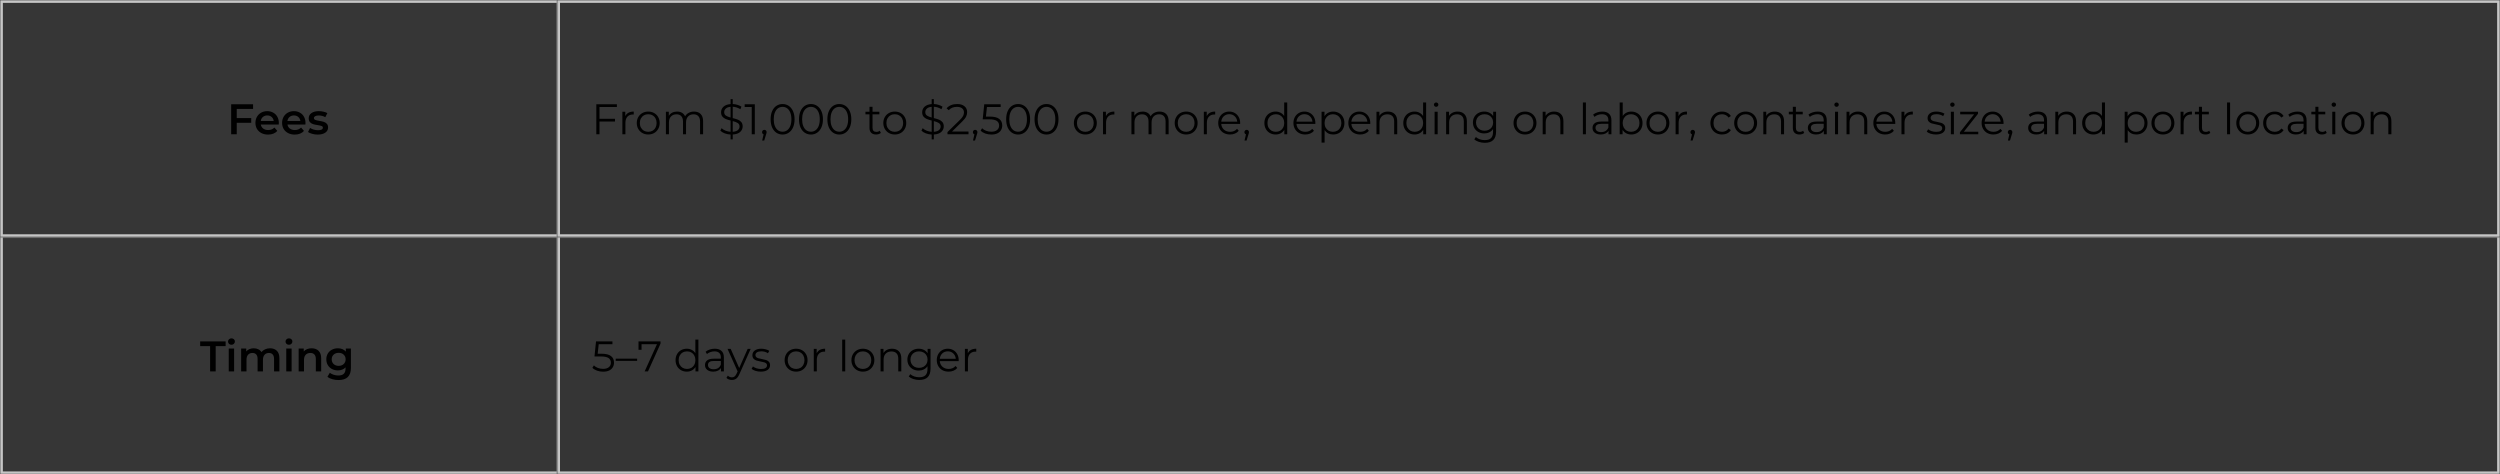 <svg width="875" height="166" viewBox="0 0 875 166" fill="none" xmlns="http://www.w3.org/2000/svg">
<rect x="0" y="0" width="875" height="166" fill="#333333" stroke="none"/>
<mask id="path-1-inside-1_10110_21831" fill="white">
<path d="M0 0H195V83H0V0Z"/>
</mask>
<path d="M0 0H195V83H0V0Z" fill="#6C6C6C" fill-opacity="0.06"/>
<path d="M0 0V-1H-1V0H0ZM0 83H-1V84H0V83ZM0 1H195V-1H0V1ZM195 82H0V84H195V82ZM1 83V0H-1V83H1Z" fill="#C6C6C6" mask="url(#path-1-inside-1_10110_21831)"/>
<path d="M82.86 38.135V41.33H87.93V42.98H82.86V47H80.91V36.5H88.575V38.135H82.86ZM97.591 43.04C97.591 43.17 97.581 43.355 97.561 43.595H91.276C91.386 44.185 91.671 44.655 92.131 45.005C92.601 45.345 93.181 45.515 93.871 45.515C94.751 45.515 95.476 45.225 96.046 44.645L97.051 45.8C96.691 46.23 96.236 46.555 95.686 46.775C95.136 46.995 94.516 47.105 93.826 47.105C92.946 47.105 92.171 46.93 91.501 46.58C90.831 46.23 90.311 45.745 89.941 45.125C89.581 44.495 89.401 43.785 89.401 42.995C89.401 42.215 89.576 41.515 89.926 40.895C90.286 40.265 90.781 39.775 91.411 39.425C92.041 39.075 92.751 38.9 93.541 38.9C94.321 38.9 95.016 39.075 95.626 39.425C96.246 39.765 96.726 40.25 97.066 40.88C97.416 41.5 97.591 42.22 97.591 43.04ZM93.541 40.4C92.941 40.4 92.431 40.58 92.011 40.94C91.601 41.29 91.351 41.76 91.261 42.35H95.806C95.726 41.77 95.481 41.3 95.071 40.94C94.661 40.58 94.151 40.4 93.541 40.4ZM106.922 43.04C106.922 43.17 106.912 43.355 106.892 43.595H100.607C100.717 44.185 101.002 44.655 101.462 45.005C101.932 45.345 102.512 45.515 103.202 45.515C104.082 45.515 104.807 45.225 105.377 44.645L106.382 45.8C106.022 46.23 105.567 46.555 105.017 46.775C104.467 46.995 103.847 47.105 103.157 47.105C102.277 47.105 101.502 46.93 100.832 46.58C100.162 46.23 99.642 45.745 99.272 45.125C98.912 44.495 98.732 43.785 98.732 42.995C98.732 42.215 98.907 41.515 99.257 40.895C99.617 40.265 100.112 39.775 100.742 39.425C101.372 39.075 102.082 38.9 102.872 38.9C103.652 38.9 104.347 39.075 104.957 39.425C105.577 39.765 106.057 40.25 106.397 40.88C106.747 41.5 106.922 42.22 106.922 43.04ZM102.872 40.4C102.272 40.4 101.762 40.58 101.342 40.94C100.932 41.29 100.682 41.76 100.592 42.35H105.137C105.057 41.77 104.812 41.3 104.402 40.94C103.992 40.58 103.482 40.4 102.872 40.4ZM111.198 47.105C110.548 47.105 109.913 47.02 109.293 46.85C108.673 46.68 108.178 46.465 107.808 46.205L108.528 44.78C108.888 45.02 109.318 45.215 109.818 45.365C110.328 45.505 110.828 45.575 111.318 45.575C112.438 45.575 112.998 45.28 112.998 44.69C112.998 44.41 112.853 44.215 112.563 44.105C112.283 43.995 111.828 43.89 111.198 43.79C110.538 43.69 109.998 43.575 109.578 43.445C109.168 43.315 108.808 43.09 108.498 42.77C108.198 42.44 108.048 41.985 108.048 41.405C108.048 40.645 108.363 40.04 108.993 39.59C109.633 39.13 110.493 38.9 111.573 38.9C112.123 38.9 112.673 38.965 113.223 39.095C113.773 39.215 114.223 39.38 114.573 39.59L113.853 41.015C113.173 40.615 112.408 40.415 111.558 40.415C111.008 40.415 110.588 40.5 110.298 40.67C110.018 40.83 109.878 41.045 109.878 41.315C109.878 41.615 110.028 41.83 110.328 41.96C110.638 42.08 111.113 42.195 111.753 42.305C112.393 42.405 112.918 42.52 113.328 42.65C113.738 42.78 114.088 43 114.378 43.31C114.678 43.62 114.828 44.06 114.828 44.63C114.828 45.38 114.503 45.98 113.853 46.43C113.203 46.88 112.318 47.105 111.198 47.105Z" fill="black"/>
<mask id="path-4-inside-2_10110_21831" fill="white">
<path d="M0 83H195V166H0V83Z"/>
</mask>
<path d="M0 83H195V166H0V83Z" fill="#6C6C6C" fill-opacity="0.06"/>
<path d="M0 166H-1V167H0V166ZM195 165H0V167H195V165ZM1 166V83H-1V166H1Z" fill="#C6C6C6" mask="url(#path-4-inside-2_10110_21831)"/>
<path d="M73.54 121.15H70.06V119.5H78.97V121.15H75.49V130H73.54V121.15ZM80.063 121.99H81.938V130H80.063V121.99ZM81.008 120.67C80.668 120.67 80.383 120.565 80.153 120.355C79.923 120.135 79.808 119.865 79.808 119.545C79.808 119.225 79.923 118.96 80.153 118.75C80.383 118.53 80.668 118.42 81.008 118.42C81.348 118.42 81.633 118.525 81.863 118.735C82.093 118.935 82.208 119.19 82.208 119.5C82.208 119.83 82.093 120.11 81.863 120.34C81.643 120.56 81.358 120.67 81.008 120.67ZM94.509 121.9C95.519 121.9 96.319 122.195 96.909 122.785C97.499 123.365 97.794 124.24 97.794 125.41V130H95.919V125.65C95.919 124.95 95.764 124.425 95.454 124.075C95.144 123.715 94.699 123.535 94.119 123.535C93.489 123.535 92.984 123.745 92.604 124.165C92.224 124.575 92.034 125.165 92.034 125.935V130H90.159V125.65C90.159 124.95 90.004 124.425 89.694 124.075C89.384 123.715 88.939 123.535 88.359 123.535C87.719 123.535 87.209 123.74 86.829 124.15C86.459 124.56 86.274 125.155 86.274 125.935V130H84.399V121.99H86.184V123.01C86.484 122.65 86.859 122.375 87.309 122.185C87.759 121.995 88.259 121.9 88.809 121.9C89.409 121.9 89.939 122.015 90.399 122.245C90.869 122.465 91.239 122.795 91.509 123.235C91.839 122.815 92.264 122.49 92.784 122.26C93.304 122.02 93.879 121.9 94.509 121.9ZM100.19 121.99H102.065V130H100.19V121.99ZM101.135 120.67C100.795 120.67 100.51 120.565 100.28 120.355C100.05 120.135 99.935 119.865 99.935 119.545C99.935 119.225 100.05 118.96 100.28 118.75C100.51 118.53 100.795 118.42 101.135 118.42C101.475 118.42 101.76 118.525 101.99 118.735C102.22 118.935 102.335 119.19 102.335 119.5C102.335 119.83 102.22 120.11 101.99 120.34C101.77 120.56 101.485 120.67 101.135 120.67ZM109.071 121.9C110.081 121.9 110.891 122.195 111.501 122.785C112.111 123.375 112.416 124.25 112.416 125.41V130H110.541V125.65C110.541 124.95 110.376 124.425 110.046 124.075C109.716 123.715 109.246 123.535 108.636 123.535C107.946 123.535 107.401 123.745 107.001 124.165C106.601 124.575 106.401 125.17 106.401 125.95V130H104.526V121.99H106.311V123.025C106.621 122.655 107.011 122.375 107.481 122.185C107.951 121.995 108.481 121.9 109.071 121.9ZM122.818 121.99V128.785C122.818 131.605 121.378 133.015 118.498 133.015C117.728 133.015 116.998 132.915 116.308 132.715C115.618 132.525 115.048 132.245 114.598 131.875L115.438 130.465C115.788 130.755 116.228 130.985 116.758 131.155C117.298 131.335 117.843 131.425 118.393 131.425C119.273 131.425 119.918 131.225 120.328 130.825C120.738 130.425 120.943 129.815 120.943 128.995V128.575C120.623 128.925 120.233 129.19 119.773 129.37C119.313 129.55 118.808 129.64 118.258 129.64C117.498 129.64 116.808 129.48 116.188 129.16C115.578 128.83 115.093 128.37 114.733 127.78C114.383 127.19 114.208 126.515 114.208 125.755C114.208 124.995 114.383 124.325 114.733 123.745C115.093 123.155 115.578 122.7 116.188 122.38C116.808 122.06 117.498 121.9 118.258 121.9C118.838 121.9 119.363 121.995 119.833 122.185C120.313 122.375 120.713 122.665 121.033 123.055V121.99H122.818ZM118.543 128.05C119.253 128.05 119.833 127.84 120.283 127.42C120.743 126.99 120.973 126.435 120.973 125.755C120.973 125.085 120.743 124.54 120.283 124.12C119.833 123.7 119.253 123.49 118.543 123.49C117.823 123.49 117.233 123.7 116.773 124.12C116.323 124.54 116.098 125.085 116.098 125.755C116.098 126.435 116.323 126.99 116.773 127.42C117.233 127.84 117.823 128.05 118.543 128.05Z" fill="black"/>
<mask id="path-7-inside-3_10110_21831" fill="white">
<path d="M195 0H875V83H195V0Z"/>
</mask>
<path d="M195 0H875V83H195V0Z" fill="white" fill-opacity="0.01"/>
<path d="M195 0V-1H194V0H195ZM875 0H876V-1H875V0ZM875 83V84H876V83H875ZM195 83H194V84H195V83ZM195 1H875V-1H195V1ZM874 0V83H876V0H874ZM875 82H195V84H875V82ZM196 83V0H194V83H196Z" fill="#C6C6C6" mask="url(#path-7-inside-3_10110_21831)"/>
<path d="M209.82 37.46V41.585H215.25V42.545H209.82V47H208.71V36.5H215.91V37.46H209.82ZM218.851 40.655C219.101 40.125 219.471 39.725 219.961 39.455C220.461 39.185 221.076 39.05 221.806 39.05V40.085L221.551 40.07C220.721 40.07 220.071 40.325 219.601 40.835C219.131 41.345 218.896 42.06 218.896 42.98V47H217.831V39.11H218.851V40.655ZM226.886 47.075C226.126 47.075 225.441 46.905 224.831 46.565C224.221 46.215 223.741 45.735 223.391 45.125C223.041 44.515 222.866 43.825 222.866 43.055C222.866 42.285 223.041 41.595 223.391 40.985C223.741 40.375 224.221 39.9 224.831 39.56C225.441 39.22 226.126 39.05 226.886 39.05C227.646 39.05 228.331 39.22 228.941 39.56C229.551 39.9 230.026 40.375 230.366 40.985C230.716 41.595 230.891 42.285 230.891 43.055C230.891 43.825 230.716 44.515 230.366 45.125C230.026 45.735 229.551 46.215 228.941 46.565C228.331 46.905 227.646 47.075 226.886 47.075ZM226.886 46.13C227.446 46.13 227.946 46.005 228.386 45.755C228.836 45.495 229.186 45.13 229.436 44.66C229.686 44.19 229.811 43.655 229.811 43.055C229.811 42.455 229.686 41.92 229.436 41.45C229.186 40.98 228.836 40.62 228.386 40.37C227.946 40.11 227.446 39.98 226.886 39.98C226.326 39.98 225.821 40.11 225.371 40.37C224.931 40.62 224.581 40.98 224.321 41.45C224.071 41.92 223.946 42.455 223.946 43.055C223.946 43.655 224.071 44.19 224.321 44.66C224.581 45.13 224.931 45.495 225.371 45.755C225.821 46.005 226.326 46.13 226.886 46.13ZM242.905 39.05C243.895 39.05 244.67 39.335 245.23 39.905C245.8 40.475 246.085 41.315 246.085 42.425V47H245.02V42.53C245.02 41.71 244.82 41.085 244.42 40.655C244.03 40.225 243.475 40.01 242.755 40.01C241.935 40.01 241.29 40.265 240.82 40.775C240.35 41.275 240.115 41.97 240.115 42.86V47H239.05V42.53C239.05 41.71 238.85 41.085 238.45 40.655C238.06 40.225 237.5 40.01 236.77 40.01C235.96 40.01 235.315 40.265 234.835 40.775C234.365 41.275 234.13 41.97 234.13 42.86V47H233.065V39.11H234.085V40.55C234.365 40.07 234.755 39.7 235.255 39.44C235.755 39.18 236.33 39.05 236.98 39.05C237.64 39.05 238.21 39.19 238.69 39.47C239.18 39.75 239.545 40.165 239.785 40.715C240.075 40.195 240.49 39.79 241.03 39.5C241.58 39.2 242.205 39.05 242.905 39.05ZM259.934 44.225C259.934 44.995 259.639 45.65 259.049 46.19C258.459 46.72 257.594 47.015 256.454 47.075V48.8H255.704V47.09C254.974 47.05 254.284 46.91 253.634 46.67C252.994 46.42 252.489 46.105 252.119 45.725L252.554 44.87C252.904 45.21 253.359 45.495 253.919 45.725C254.489 45.955 255.084 46.09 255.704 46.13V42.185C255.014 42.015 254.439 41.835 253.979 41.645C253.519 41.445 253.134 41.16 252.824 40.79C252.524 40.41 252.374 39.91 252.374 39.29C252.374 38.52 252.654 37.875 253.214 37.355C253.774 36.825 254.604 36.515 255.704 36.425V34.7H256.454V36.41C257.024 36.43 257.574 36.525 258.104 36.695C258.644 36.855 259.109 37.07 259.499 37.34L259.124 38.225C258.714 37.965 258.279 37.76 257.819 37.61C257.359 37.46 256.904 37.375 256.454 37.355V41.33C257.194 41.51 257.799 41.695 258.269 41.885C258.739 42.065 259.134 42.345 259.454 42.725C259.774 43.105 259.934 43.605 259.934 44.225ZM253.469 39.26C253.469 39.78 253.659 40.175 254.039 40.445C254.429 40.715 254.984 40.945 255.704 41.135V37.385C254.964 37.445 254.404 37.65 254.024 38C253.654 38.34 253.469 38.76 253.469 39.26ZM256.454 46.13C257.244 46.07 257.839 45.875 258.239 45.545C258.639 45.215 258.839 44.795 258.839 44.285C258.839 43.745 258.634 43.34 258.224 43.07C257.814 42.8 257.224 42.57 256.454 42.38V46.13ZM264.186 36.5V47H263.106V37.46H260.631V36.5H264.186ZM267.521 45.44C267.751 45.44 267.941 45.52 268.091 45.68C268.241 45.83 268.316 46.02 268.316 46.25C268.316 46.37 268.296 46.5 268.256 46.64C268.226 46.78 268.176 46.94 268.106 47.12L267.476 49.19H266.756L267.266 47.015C267.106 46.965 266.976 46.875 266.876 46.745C266.776 46.605 266.726 46.44 266.726 46.25C266.726 46.02 266.801 45.83 266.951 45.68C267.101 45.52 267.291 45.44 267.521 45.44ZM273.899 47.09C273.089 47.09 272.364 46.875 271.724 46.445C271.094 46.015 270.599 45.4 270.239 44.6C269.889 43.79 269.714 42.84 269.714 41.75C269.714 40.66 269.889 39.715 270.239 38.915C270.599 38.105 271.094 37.485 271.724 37.055C272.364 36.625 273.089 36.41 273.899 36.41C274.709 36.41 275.429 36.625 276.059 37.055C276.699 37.485 277.199 38.105 277.559 38.915C277.919 39.715 278.099 40.66 278.099 41.75C278.099 42.84 277.919 43.79 277.559 44.6C277.199 45.4 276.699 46.015 276.059 46.445C275.429 46.875 274.709 47.09 273.899 47.09ZM273.899 46.1C274.509 46.1 275.044 45.93 275.504 45.59C275.974 45.25 276.339 44.755 276.599 44.105C276.859 43.455 276.989 42.67 276.989 41.75C276.989 40.83 276.859 40.045 276.599 39.395C276.339 38.745 275.974 38.25 275.504 37.91C275.044 37.57 274.509 37.4 273.899 37.4C273.289 37.4 272.749 37.57 272.279 37.91C271.819 38.25 271.459 38.745 271.199 39.395C270.939 40.045 270.809 40.83 270.809 41.75C270.809 42.67 270.939 43.455 271.199 44.105C271.459 44.755 271.819 45.25 272.279 45.59C272.749 45.93 273.289 46.1 273.899 46.1ZM283.83 47.09C283.02 47.09 282.295 46.875 281.655 46.445C281.025 46.015 280.53 45.4 280.17 44.6C279.82 43.79 279.645 42.84 279.645 41.75C279.645 40.66 279.82 39.715 280.17 38.915C280.53 38.105 281.025 37.485 281.655 37.055C282.295 36.625 283.02 36.41 283.83 36.41C284.64 36.41 285.36 36.625 285.99 37.055C286.63 37.485 287.13 38.105 287.49 38.915C287.85 39.715 288.03 40.66 288.03 41.75C288.03 42.84 287.85 43.79 287.49 44.6C287.13 45.4 286.63 46.015 285.99 46.445C285.36 46.875 284.64 47.09 283.83 47.09ZM283.83 46.1C284.44 46.1 284.975 45.93 285.435 45.59C285.905 45.25 286.27 44.755 286.53 44.105C286.79 43.455 286.92 42.67 286.92 41.75C286.92 40.83 286.79 40.045 286.53 39.395C286.27 38.745 285.905 38.25 285.435 37.91C284.975 37.57 284.44 37.4 283.83 37.4C283.22 37.4 282.68 37.57 282.21 37.91C281.75 38.25 281.39 38.745 281.13 39.395C280.87 40.045 280.74 40.83 280.74 41.75C280.74 42.67 280.87 43.455 281.13 44.105C281.39 44.755 281.75 45.25 282.21 45.59C282.68 45.93 283.22 46.1 283.83 46.1ZM293.762 47.09C292.952 47.09 292.227 46.875 291.587 46.445C290.957 46.015 290.462 45.4 290.102 44.6C289.752 43.79 289.577 42.84 289.577 41.75C289.577 40.66 289.752 39.715 290.102 38.915C290.462 38.105 290.957 37.485 291.587 37.055C292.227 36.625 292.952 36.41 293.762 36.41C294.572 36.41 295.292 36.625 295.922 37.055C296.562 37.485 297.062 38.105 297.422 38.915C297.782 39.715 297.962 40.66 297.962 41.75C297.962 42.84 297.782 43.79 297.422 44.6C297.062 45.4 296.562 46.015 295.922 46.445C295.292 46.875 294.572 47.09 293.762 47.09ZM293.762 46.1C294.372 46.1 294.907 45.93 295.367 45.59C295.837 45.25 296.202 44.755 296.462 44.105C296.722 43.455 296.852 42.67 296.852 41.75C296.852 40.83 296.722 40.045 296.462 39.395C296.202 38.745 295.837 38.25 295.367 37.91C294.907 37.57 294.372 37.4 293.762 37.4C293.152 37.4 292.612 37.57 292.142 37.91C291.682 38.25 291.322 38.745 291.062 39.395C290.802 40.045 290.672 40.83 290.672 41.75C290.672 42.67 290.802 43.455 291.062 44.105C291.322 44.755 291.682 45.25 292.142 45.59C292.612 45.93 293.152 46.1 293.762 46.1ZM308.294 46.52C308.094 46.7 307.844 46.84 307.544 46.94C307.254 47.03 306.949 47.075 306.629 47.075C305.889 47.075 305.319 46.875 304.919 46.475C304.519 46.075 304.319 45.51 304.319 44.78V40.01H302.909V39.11H304.319V37.385H305.384V39.11H307.784V40.01H305.384V44.72C305.384 45.19 305.499 45.55 305.729 45.8C305.969 46.04 306.309 46.16 306.749 46.16C306.969 46.16 307.179 46.125 307.379 46.055C307.589 45.985 307.769 45.885 307.919 45.755L308.294 46.52ZM313.18 47.075C312.42 47.075 311.735 46.905 311.125 46.565C310.515 46.215 310.035 45.735 309.685 45.125C309.335 44.515 309.16 43.825 309.16 43.055C309.16 42.285 309.335 41.595 309.685 40.985C310.035 40.375 310.515 39.9 311.125 39.56C311.735 39.22 312.42 39.05 313.18 39.05C313.94 39.05 314.625 39.22 315.235 39.56C315.845 39.9 316.32 40.375 316.66 40.985C317.01 41.595 317.185 42.285 317.185 43.055C317.185 43.825 317.01 44.515 316.66 45.125C316.32 45.735 315.845 46.215 315.235 46.565C314.625 46.905 313.94 47.075 313.18 47.075ZM313.18 46.13C313.74 46.13 314.24 46.005 314.68 45.755C315.13 45.495 315.48 45.13 315.73 44.66C315.98 44.19 316.105 43.655 316.105 43.055C316.105 42.455 315.98 41.92 315.73 41.45C315.48 40.98 315.13 40.62 314.68 40.37C314.24 40.11 313.74 39.98 313.18 39.98C312.62 39.98 312.115 40.11 311.665 40.37C311.225 40.62 310.875 40.98 310.615 41.45C310.365 41.92 310.24 42.455 310.24 43.055C310.24 43.655 310.365 44.19 310.615 44.66C310.875 45.13 311.225 45.495 311.665 45.755C312.115 46.005 312.62 46.13 313.18 46.13ZM330.32 44.225C330.32 44.995 330.025 45.65 329.435 46.19C328.845 46.72 327.98 47.015 326.84 47.075V48.8H326.09V47.09C325.36 47.05 324.67 46.91 324.02 46.67C323.38 46.42 322.875 46.105 322.505 45.725L322.94 44.87C323.29 45.21 323.745 45.495 324.305 45.725C324.875 45.955 325.47 46.09 326.09 46.13V42.185C325.4 42.015 324.825 41.835 324.365 41.645C323.905 41.445 323.52 41.16 323.21 40.79C322.91 40.41 322.76 39.91 322.76 39.29C322.76 38.52 323.04 37.875 323.6 37.355C324.16 36.825 324.99 36.515 326.09 36.425V34.7H326.84V36.41C327.41 36.43 327.96 36.525 328.49 36.695C329.03 36.855 329.495 37.07 329.885 37.34L329.51 38.225C329.1 37.965 328.665 37.76 328.205 37.61C327.745 37.46 327.29 37.375 326.84 37.355V41.33C327.58 41.51 328.185 41.695 328.655 41.885C329.125 42.065 329.52 42.345 329.84 42.725C330.16 43.105 330.32 43.605 330.32 44.225ZM323.855 39.26C323.855 39.78 324.045 40.175 324.425 40.445C324.815 40.715 325.37 40.945 326.09 41.135V37.385C325.35 37.445 324.79 37.65 324.41 38C324.04 38.34 323.855 38.76 323.855 39.26ZM326.84 46.13C327.63 46.07 328.225 45.875 328.625 45.545C329.025 45.215 329.225 44.795 329.225 44.285C329.225 43.745 329.02 43.34 328.61 43.07C328.2 42.8 327.61 42.57 326.84 42.38V46.13ZM338.978 46.04V47H331.613V46.235L335.978 41.96C336.528 41.42 336.898 40.955 337.088 40.565C337.288 40.165 337.388 39.765 337.388 39.365C337.388 38.745 337.173 38.265 336.743 37.925C336.323 37.575 335.718 37.4 334.928 37.4C333.698 37.4 332.743 37.79 332.063 38.57L331.298 37.91C331.708 37.43 332.228 37.06 332.858 36.8C333.498 36.54 334.218 36.41 335.018 36.41C336.088 36.41 336.933 36.665 337.553 37.175C338.183 37.675 338.498 38.365 338.498 39.245C338.498 39.785 338.378 40.305 338.138 40.805C337.898 41.305 337.443 41.88 336.773 42.53L333.203 46.04H338.978ZM341.305 45.44C341.535 45.44 341.725 45.52 341.875 45.68C342.025 45.83 342.1 46.02 342.1 46.25C342.1 46.37 342.08 46.5 342.04 46.64C342.01 46.78 341.96 46.94 341.89 47.12L341.26 49.19H340.54L341.05 47.015C340.89 46.965 340.76 46.875 340.66 46.745C340.56 46.605 340.51 46.44 340.51 46.25C340.51 46.02 340.585 45.83 340.735 45.68C340.885 45.52 341.075 45.44 341.305 45.44ZM346.419 40.805C347.939 40.805 349.044 41.08 349.734 41.63C350.434 42.17 350.784 42.93 350.784 43.91C350.784 44.52 350.639 45.065 350.349 45.545C350.069 46.025 349.644 46.405 349.074 46.685C348.504 46.955 347.804 47.09 346.974 47.09C346.224 47.09 345.509 46.97 344.829 46.73C344.159 46.48 343.619 46.15 343.209 45.74L343.734 44.885C344.084 45.245 344.544 45.54 345.114 45.77C345.684 45.99 346.299 46.1 346.959 46.1C347.829 46.1 348.499 45.905 348.969 45.515C349.449 45.125 349.689 44.605 349.689 43.955C349.689 43.235 349.419 42.69 348.879 42.32C348.349 41.95 347.449 41.765 346.179 41.765H343.944L344.484 36.5H350.229V37.46H345.429L345.069 40.805H346.419ZM356.34 47.09C355.53 47.09 354.805 46.875 354.165 46.445C353.535 46.015 353.04 45.4 352.68 44.6C352.33 43.79 352.155 42.84 352.155 41.75C352.155 40.66 352.33 39.715 352.68 38.915C353.04 38.105 353.535 37.485 354.165 37.055C354.805 36.625 355.53 36.41 356.34 36.41C357.15 36.41 357.87 36.625 358.5 37.055C359.14 37.485 359.64 38.105 360 38.915C360.36 39.715 360.54 40.66 360.54 41.75C360.54 42.84 360.36 43.79 360 44.6C359.64 45.4 359.14 46.015 358.5 46.445C357.87 46.875 357.15 47.09 356.34 47.09ZM356.34 46.1C356.95 46.1 357.485 45.93 357.945 45.59C358.415 45.25 358.78 44.755 359.04 44.105C359.3 43.455 359.43 42.67 359.43 41.75C359.43 40.83 359.3 40.045 359.04 39.395C358.78 38.745 358.415 38.25 357.945 37.91C357.485 37.57 356.95 37.4 356.34 37.4C355.73 37.4 355.19 37.57 354.72 37.91C354.26 38.25 353.9 38.745 353.64 39.395C353.38 40.045 353.25 40.83 353.25 41.75C353.25 42.67 353.38 43.455 353.64 44.105C353.9 44.755 354.26 45.25 354.72 45.59C355.19 45.93 355.73 46.1 356.34 46.1ZM366.272 47.09C365.462 47.09 364.737 46.875 364.097 46.445C363.467 46.015 362.972 45.4 362.612 44.6C362.262 43.79 362.087 42.84 362.087 41.75C362.087 40.66 362.262 39.715 362.612 38.915C362.972 38.105 363.467 37.485 364.097 37.055C364.737 36.625 365.462 36.41 366.272 36.41C367.082 36.41 367.802 36.625 368.432 37.055C369.072 37.485 369.572 38.105 369.932 38.915C370.292 39.715 370.472 40.66 370.472 41.75C370.472 42.84 370.292 43.79 369.932 44.6C369.572 45.4 369.072 46.015 368.432 46.445C367.802 46.875 367.082 47.09 366.272 47.09ZM366.272 46.1C366.882 46.1 367.417 45.93 367.877 45.59C368.347 45.25 368.712 44.755 368.972 44.105C369.232 43.455 369.362 42.67 369.362 41.75C369.362 40.83 369.232 40.045 368.972 39.395C368.712 38.745 368.347 38.25 367.877 37.91C367.417 37.57 366.882 37.4 366.272 37.4C365.662 37.4 365.122 37.57 364.652 37.91C364.192 38.25 363.832 38.745 363.572 39.395C363.312 40.045 363.182 40.83 363.182 41.75C363.182 42.67 363.312 43.455 363.572 44.105C363.832 44.755 364.192 45.25 364.652 45.59C365.122 45.93 365.662 46.1 366.272 46.1ZM379.874 47.075C379.114 47.075 378.429 46.905 377.819 46.565C377.209 46.215 376.729 45.735 376.379 45.125C376.029 44.515 375.854 43.825 375.854 43.055C375.854 42.285 376.029 41.595 376.379 40.985C376.729 40.375 377.209 39.9 377.819 39.56C378.429 39.22 379.114 39.05 379.874 39.05C380.634 39.05 381.319 39.22 381.929 39.56C382.539 39.9 383.014 40.375 383.354 40.985C383.704 41.595 383.879 42.285 383.879 43.055C383.879 43.825 383.704 44.515 383.354 45.125C383.014 45.735 382.539 46.215 381.929 46.565C381.319 46.905 380.634 47.075 379.874 47.075ZM379.874 46.13C380.434 46.13 380.934 46.005 381.374 45.755C381.824 45.495 382.174 45.13 382.424 44.66C382.674 44.19 382.799 43.655 382.799 43.055C382.799 42.455 382.674 41.92 382.424 41.45C382.174 40.98 381.824 40.62 381.374 40.37C380.934 40.11 380.434 39.98 379.874 39.98C379.314 39.98 378.809 40.11 378.359 40.37C377.919 40.62 377.569 40.98 377.309 41.45C377.059 41.92 376.934 42.455 376.934 43.055C376.934 43.655 377.059 44.19 377.309 44.66C377.569 45.13 377.919 45.495 378.359 45.755C378.809 46.005 379.314 46.13 379.874 46.13ZM387.073 40.655C387.323 40.125 387.693 39.725 388.183 39.455C388.683 39.185 389.298 39.05 390.028 39.05V40.085L389.773 40.07C388.943 40.07 388.293 40.325 387.823 40.835C387.353 41.345 387.118 42.06 387.118 42.98V47H386.053V39.11H387.073V40.655ZM405.84 39.05C406.83 39.05 407.605 39.335 408.165 39.905C408.735 40.475 409.02 41.315 409.02 42.425V47H407.955V42.53C407.955 41.71 407.755 41.085 407.355 40.655C406.965 40.225 406.41 40.01 405.69 40.01C404.87 40.01 404.225 40.265 403.755 40.775C403.285 41.275 403.05 41.97 403.05 42.86V47H401.985V42.53C401.985 41.71 401.785 41.085 401.385 40.655C400.995 40.225 400.435 40.01 399.705 40.01C398.895 40.01 398.25 40.265 397.77 40.775C397.3 41.275 397.065 41.97 397.065 42.86V47H396V39.11H397.02V40.55C397.3 40.07 397.69 39.7 398.19 39.44C398.69 39.18 399.265 39.05 399.915 39.05C400.575 39.05 401.145 39.19 401.625 39.47C402.115 39.75 402.48 40.165 402.72 40.715C403.01 40.195 403.425 39.79 403.965 39.5C404.515 39.2 405.14 39.05 405.84 39.05ZM415.162 47.075C414.402 47.075 413.717 46.905 413.107 46.565C412.497 46.215 412.017 45.735 411.667 45.125C411.317 44.515 411.142 43.825 411.142 43.055C411.142 42.285 411.317 41.595 411.667 40.985C412.017 40.375 412.497 39.9 413.107 39.56C413.717 39.22 414.402 39.05 415.162 39.05C415.922 39.05 416.607 39.22 417.217 39.56C417.827 39.9 418.302 40.375 418.642 40.985C418.992 41.595 419.167 42.285 419.167 43.055C419.167 43.825 418.992 44.515 418.642 45.125C418.302 45.735 417.827 46.215 417.217 46.565C416.607 46.905 415.922 47.075 415.162 47.075ZM415.162 46.13C415.722 46.13 416.222 46.005 416.662 45.755C417.112 45.495 417.462 45.13 417.712 44.66C417.962 44.19 418.087 43.655 418.087 43.055C418.087 42.455 417.962 41.92 417.712 41.45C417.462 40.98 417.112 40.62 416.662 40.37C416.222 40.11 415.722 39.98 415.162 39.98C414.602 39.98 414.097 40.11 413.647 40.37C413.207 40.62 412.857 40.98 412.597 41.45C412.347 41.92 412.222 42.455 412.222 43.055C412.222 43.655 412.347 44.19 412.597 44.66C412.857 45.13 413.207 45.495 413.647 45.755C414.097 46.005 414.602 46.13 415.162 46.13ZM422.361 40.655C422.611 40.125 422.981 39.725 423.471 39.455C423.971 39.185 424.586 39.05 425.316 39.05V40.085L425.061 40.07C424.231 40.07 423.581 40.325 423.111 40.835C422.641 41.345 422.406 42.06 422.406 42.98V47H421.341V39.11H422.361V40.655ZM434.042 43.385H427.442C427.502 44.205 427.817 44.87 428.387 45.38C428.957 45.88 429.677 46.13 430.547 46.13C431.037 46.13 431.487 46.045 431.897 45.875C432.307 45.695 432.662 45.435 432.962 45.095L433.562 45.785C433.212 46.205 432.772 46.525 432.242 46.745C431.722 46.965 431.147 47.075 430.517 47.075C429.707 47.075 428.987 46.905 428.357 46.565C427.737 46.215 427.252 45.735 426.902 45.125C426.552 44.515 426.377 43.825 426.377 43.055C426.377 42.285 426.542 41.595 426.872 40.985C427.212 40.375 427.672 39.9 428.252 39.56C428.842 39.22 429.502 39.05 430.232 39.05C430.962 39.05 431.617 39.22 432.197 39.56C432.777 39.9 433.232 40.375 433.562 40.985C433.892 41.585 434.057 42.275 434.057 43.055L434.042 43.385ZM430.232 39.965C429.472 39.965 428.832 40.21 428.312 40.7C427.802 41.18 427.512 41.81 427.442 42.59H433.037C432.967 41.81 432.672 41.18 432.152 40.7C431.642 40.21 431.002 39.965 430.232 39.965ZM436.344 45.44C436.574 45.44 436.764 45.52 436.914 45.68C437.064 45.83 437.139 46.02 437.139 46.25C437.139 46.37 437.119 46.5 437.079 46.64C437.049 46.78 436.999 46.94 436.929 47.12L436.299 49.19H435.579L436.089 47.015C435.929 46.965 435.799 46.875 435.699 46.745C435.599 46.605 435.549 46.44 435.549 46.25C435.549 46.02 435.624 45.83 435.774 45.68C435.924 45.52 436.114 45.44 436.344 45.44ZM450.529 35.87V47H449.509V45.44C449.189 45.97 448.764 46.375 448.234 46.655C447.714 46.935 447.124 47.075 446.464 47.075C445.724 47.075 445.054 46.905 444.454 46.565C443.854 46.225 443.384 45.75 443.044 45.14C442.704 44.53 442.534 43.835 442.534 43.055C442.534 42.275 442.704 41.58 443.044 40.97C443.384 40.36 443.854 39.89 444.454 39.56C445.054 39.22 445.724 39.05 446.464 39.05C447.104 39.05 447.679 39.185 448.189 39.455C448.709 39.715 449.134 40.1 449.464 40.61V35.87H450.529ZM446.554 46.13C447.104 46.13 447.599 46.005 448.039 45.755C448.489 45.495 448.839 45.13 449.089 44.66C449.349 44.19 449.479 43.655 449.479 43.055C449.479 42.455 449.349 41.92 449.089 41.45C448.839 40.98 448.489 40.62 448.039 40.37C447.599 40.11 447.104 39.98 446.554 39.98C445.994 39.98 445.489 40.11 445.039 40.37C444.599 40.62 444.249 40.98 443.989 41.45C443.739 41.92 443.614 42.455 443.614 43.055C443.614 43.655 443.739 44.19 443.989 44.66C444.249 45.13 444.599 45.495 445.039 45.755C445.489 46.005 445.994 46.13 446.554 46.13ZM460.365 43.385H453.765C453.825 44.205 454.14 44.87 454.71 45.38C455.28 45.88 456 46.13 456.87 46.13C457.36 46.13 457.81 46.045 458.22 45.875C458.63 45.695 458.985 45.435 459.285 45.095L459.885 45.785C459.535 46.205 459.095 46.525 458.565 46.745C458.045 46.965 457.47 47.075 456.84 47.075C456.03 47.075 455.31 46.905 454.68 46.565C454.06 46.215 453.575 45.735 453.225 45.125C452.875 44.515 452.7 43.825 452.7 43.055C452.7 42.285 452.865 41.595 453.195 40.985C453.535 40.375 453.995 39.9 454.575 39.56C455.165 39.22 455.825 39.05 456.555 39.05C457.285 39.05 457.94 39.22 458.52 39.56C459.1 39.9 459.555 40.375 459.885 40.985C460.215 41.585 460.38 42.275 460.38 43.055L460.365 43.385ZM456.555 39.965C455.795 39.965 455.155 40.21 454.635 40.7C454.125 41.18 453.835 41.81 453.765 42.59H459.36C459.29 41.81 458.995 41.18 458.475 40.7C457.965 40.21 457.325 39.965 456.555 39.965ZM466.613 39.05C467.353 39.05 468.023 39.22 468.623 39.56C469.223 39.89 469.693 40.36 470.033 40.97C470.373 41.58 470.543 42.275 470.543 43.055C470.543 43.845 470.373 44.545 470.033 45.155C469.693 45.765 469.223 46.24 468.623 46.58C468.033 46.91 467.363 47.075 466.613 47.075C465.973 47.075 465.393 46.945 464.873 46.685C464.363 46.415 463.943 46.025 463.613 45.515V49.91H462.548V39.11H463.568V40.67C463.888 40.15 464.308 39.75 464.828 39.47C465.358 39.19 465.953 39.05 466.613 39.05ZM466.538 46.13C467.088 46.13 467.588 46.005 468.038 45.755C468.488 45.495 468.838 45.13 469.088 44.66C469.348 44.19 469.478 43.655 469.478 43.055C469.478 42.455 469.348 41.925 469.088 41.465C468.838 40.995 468.488 40.63 468.038 40.37C467.588 40.11 467.088 39.98 466.538 39.98C465.978 39.98 465.473 40.11 465.022 40.37C464.583 40.63 464.233 40.995 463.973 41.465C463.723 41.925 463.598 42.455 463.598 43.055C463.598 43.655 463.723 44.19 463.973 44.66C464.233 45.13 464.583 45.495 465.022 45.755C465.473 46.005 465.978 46.13 466.538 46.13ZM479.584 43.385H472.984C473.044 44.205 473.359 44.87 473.929 45.38C474.499 45.88 475.219 46.13 476.089 46.13C476.579 46.13 477.029 46.045 477.439 45.875C477.849 45.695 478.204 45.435 478.504 45.095L479.104 45.785C478.754 46.205 478.314 46.525 477.784 46.745C477.264 46.965 476.689 47.075 476.059 47.075C475.249 47.075 474.529 46.905 473.899 46.565C473.279 46.215 472.794 45.735 472.444 45.125C472.094 44.515 471.919 43.825 471.919 43.055C471.919 42.285 472.084 41.595 472.414 40.985C472.754 40.375 473.214 39.9 473.794 39.56C474.384 39.22 475.044 39.05 475.774 39.05C476.504 39.05 477.159 39.22 477.739 39.56C478.319 39.9 478.774 40.375 479.104 40.985C479.434 41.585 479.599 42.275 479.599 43.055L479.584 43.385ZM475.774 39.965C475.014 39.965 474.374 40.21 473.854 40.7C473.344 41.18 473.054 41.81 472.984 42.59H478.579C478.509 41.81 478.214 41.18 477.694 40.7C477.184 40.21 476.544 39.965 475.774 39.965ZM485.786 39.05C486.776 39.05 487.561 39.34 488.141 39.92C488.731 40.49 489.026 41.325 489.026 42.425V47H487.961V42.53C487.961 41.71 487.756 41.085 487.346 40.655C486.936 40.225 486.351 40.01 485.591 40.01C484.741 40.01 484.066 40.265 483.566 40.775C483.076 41.275 482.831 41.97 482.831 42.86V47H481.766V39.11H482.786V40.565C483.076 40.085 483.476 39.715 483.986 39.455C484.506 39.185 485.106 39.05 485.786 39.05ZM499.147 35.87V47H498.127V45.44C497.807 45.97 497.382 46.375 496.852 46.655C496.332 46.935 495.742 47.075 495.082 47.075C494.342 47.075 493.672 46.905 493.072 46.565C492.472 46.225 492.002 45.75 491.662 45.14C491.322 44.53 491.152 43.835 491.152 43.055C491.152 42.275 491.322 41.58 491.662 40.97C492.002 40.36 492.472 39.89 493.072 39.56C493.672 39.22 494.342 39.05 495.082 39.05C495.722 39.05 496.297 39.185 496.807 39.455C497.327 39.715 497.752 40.1 498.082 40.61V35.87H499.147ZM495.172 46.13C495.722 46.13 496.217 46.005 496.657 45.755C497.107 45.495 497.457 45.13 497.707 44.66C497.967 44.19 498.097 43.655 498.097 43.055C498.097 42.455 497.967 41.92 497.707 41.45C497.457 40.98 497.107 40.62 496.657 40.37C496.217 40.11 495.722 39.98 495.172 39.98C494.612 39.98 494.107 40.11 493.657 40.37C493.217 40.62 492.867 40.98 492.607 41.45C492.357 41.92 492.232 42.455 492.232 43.055C492.232 43.655 492.357 44.19 492.607 44.66C492.867 45.13 493.217 45.495 493.657 45.755C494.107 46.005 494.612 46.13 495.172 46.13ZM502.113 39.11H503.178V47H502.113V39.11ZM502.653 37.385C502.433 37.385 502.248 37.31 502.098 37.16C501.948 37.01 501.873 36.83 501.873 36.62C501.873 36.42 501.948 36.245 502.098 36.095C502.248 35.945 502.433 35.87 502.653 35.87C502.873 35.87 503.058 35.945 503.208 36.095C503.358 36.235 503.433 36.405 503.433 36.605C503.433 36.825 503.358 37.01 503.208 37.16C503.058 37.31 502.873 37.385 502.653 37.385ZM510.161 39.05C511.151 39.05 511.936 39.34 512.516 39.92C513.106 40.49 513.401 41.325 513.401 42.425V47H512.336V42.53C512.336 41.71 512.131 41.085 511.721 40.655C511.311 40.225 510.726 40.01 509.966 40.01C509.116 40.01 508.441 40.265 507.941 40.775C507.451 41.275 507.206 41.97 507.206 42.86V47H506.141V39.11H507.161V40.565C507.451 40.085 507.851 39.715 508.361 39.455C508.881 39.185 509.481 39.05 510.161 39.05ZM523.627 39.11V46.04C523.627 47.38 523.297 48.37 522.637 49.01C521.987 49.66 521.002 49.985 519.682 49.985C518.952 49.985 518.257 49.875 517.597 49.655C516.947 49.445 516.417 49.15 516.007 48.77L516.547 47.96C516.927 48.3 517.387 48.565 517.927 48.755C518.477 48.945 519.052 49.04 519.652 49.04C520.652 49.04 521.387 48.805 521.857 48.335C522.327 47.875 522.562 47.155 522.562 46.175V45.17C522.232 45.67 521.797 46.05 521.257 46.31C520.727 46.57 520.137 46.7 519.487 46.7C518.747 46.7 518.072 46.54 517.462 46.22C516.862 45.89 516.387 45.435 516.037 44.855C515.697 44.265 515.527 43.6 515.527 42.86C515.527 42.12 515.697 41.46 516.037 40.88C516.387 40.3 516.862 39.85 517.462 39.53C518.062 39.21 518.737 39.05 519.487 39.05C520.157 39.05 520.762 39.185 521.302 39.455C521.842 39.725 522.277 40.115 522.607 40.625V39.11H523.627ZM519.592 45.755C520.162 45.755 520.677 45.635 521.137 45.395C521.597 45.145 521.952 44.8 522.202 44.36C522.462 43.92 522.592 43.42 522.592 42.86C522.592 42.3 522.462 41.805 522.202 41.375C521.952 40.935 521.597 40.595 521.137 40.355C520.687 40.105 520.172 39.98 519.592 39.98C519.022 39.98 518.507 40.1 518.047 40.34C517.597 40.58 517.242 40.92 516.982 41.36C516.732 41.8 516.607 42.3 516.607 42.86C516.607 43.42 516.732 43.92 516.982 44.36C517.242 44.8 517.597 45.145 518.047 45.395C518.507 45.635 519.022 45.755 519.592 45.755ZM533.756 47.075C532.996 47.075 532.311 46.905 531.701 46.565C531.091 46.215 530.611 45.735 530.261 45.125C529.911 44.515 529.736 43.825 529.736 43.055C529.736 42.285 529.911 41.595 530.261 40.985C530.611 40.375 531.091 39.9 531.701 39.56C532.311 39.22 532.996 39.05 533.756 39.05C534.516 39.05 535.201 39.22 535.811 39.56C536.421 39.9 536.896 40.375 537.236 40.985C537.586 41.595 537.761 42.285 537.761 43.055C537.761 43.825 537.586 44.515 537.236 45.125C536.896 45.735 536.421 46.215 535.811 46.565C535.201 46.905 534.516 47.075 533.756 47.075ZM533.756 46.13C534.316 46.13 534.816 46.005 535.256 45.755C535.706 45.495 536.056 45.13 536.306 44.66C536.556 44.19 536.681 43.655 536.681 43.055C536.681 42.455 536.556 41.92 536.306 41.45C536.056 40.98 535.706 40.62 535.256 40.37C534.816 40.11 534.316 39.98 533.756 39.98C533.196 39.98 532.691 40.11 532.241 40.37C531.801 40.62 531.451 40.98 531.191 41.45C530.941 41.92 530.816 42.455 530.816 43.055C530.816 43.655 530.941 44.19 531.191 44.66C531.451 45.13 531.801 45.495 532.241 45.755C532.691 46.005 533.196 46.13 533.756 46.13ZM543.955 39.05C544.945 39.05 545.73 39.34 546.31 39.92C546.9 40.49 547.195 41.325 547.195 42.425V47H546.13V42.53C546.13 41.71 545.925 41.085 545.515 40.655C545.105 40.225 544.52 40.01 543.76 40.01C542.91 40.01 542.235 40.265 541.735 40.775C541.245 41.275 541 41.97 541 42.86V47H539.935V39.11H540.955V40.565C541.245 40.085 541.645 39.715 542.155 39.455C542.675 39.185 543.275 39.05 543.955 39.05ZM554.012 35.87H555.077V47H554.012V35.87ZM560.801 39.05C561.831 39.05 562.621 39.31 563.171 39.83C563.721 40.34 563.996 41.1 563.996 42.11V47H562.976V45.77C562.736 46.18 562.381 46.5 561.911 46.73C561.451 46.96 560.901 47.075 560.261 47.075C559.381 47.075 558.681 46.865 558.161 46.445C557.641 46.025 557.381 45.47 557.381 44.78C557.381 44.11 557.621 43.57 558.101 43.16C558.591 42.75 559.366 42.545 560.426 42.545H562.931V42.065C562.931 41.385 562.741 40.87 562.361 40.52C561.981 40.16 561.426 39.98 560.696 39.98C560.196 39.98 559.716 40.065 559.256 40.235C558.796 40.395 558.401 40.62 558.071 40.91L557.591 40.115C557.991 39.775 558.471 39.515 559.031 39.335C559.591 39.145 560.181 39.05 560.801 39.05ZM560.426 46.235C561.026 46.235 561.541 46.1 561.971 45.83C562.401 45.55 562.721 45.15 562.931 44.63V43.34H560.456C559.106 43.34 558.431 43.81 558.431 44.75C558.431 45.21 558.606 45.575 558.956 45.845C559.306 46.105 559.796 46.235 560.426 46.235ZM570.953 39.05C571.693 39.05 572.363 39.22 572.963 39.56C573.563 39.89 574.033 40.36 574.373 40.97C574.713 41.58 574.883 42.275 574.883 43.055C574.883 43.835 574.713 44.53 574.373 45.14C574.033 45.75 573.563 46.225 572.963 46.565C572.363 46.905 571.693 47.075 570.953 47.075C570.293 47.075 569.698 46.935 569.168 46.655C568.648 46.375 568.228 45.97 567.908 45.44V47H566.888V35.87H567.953V40.61C568.283 40.1 568.703 39.715 569.213 39.455C569.733 39.185 570.313 39.05 570.953 39.05ZM570.878 46.13C571.428 46.13 571.928 46.005 572.378 45.755C572.828 45.495 573.178 45.13 573.428 44.66C573.688 44.19 573.818 43.655 573.818 43.055C573.818 42.455 573.688 41.92 573.428 41.45C573.178 40.98 572.828 40.62 572.378 40.37C571.928 40.11 571.428 39.98 570.878 39.98C570.318 39.98 569.813 40.11 569.363 40.37C568.923 40.62 568.573 40.98 568.313 41.45C568.063 41.92 567.938 42.455 567.938 43.055C567.938 43.655 568.063 44.19 568.313 44.66C568.573 45.13 568.923 45.495 569.363 45.755C569.813 46.005 570.318 46.13 570.878 46.13ZM580.279 47.075C579.519 47.075 578.834 46.905 578.224 46.565C577.614 46.215 577.134 45.735 576.784 45.125C576.434 44.515 576.259 43.825 576.259 43.055C576.259 42.285 576.434 41.595 576.784 40.985C577.134 40.375 577.614 39.9 578.224 39.56C578.834 39.22 579.519 39.05 580.279 39.05C581.039 39.05 581.724 39.22 582.334 39.56C582.944 39.9 583.419 40.375 583.759 40.985C584.109 41.595 584.284 42.285 584.284 43.055C584.284 43.825 584.109 44.515 583.759 45.125C583.419 45.735 582.944 46.215 582.334 46.565C581.724 46.905 581.039 47.075 580.279 47.075ZM580.279 46.13C580.839 46.13 581.339 46.005 581.779 45.755C582.229 45.495 582.579 45.13 582.829 44.66C583.079 44.19 583.204 43.655 583.204 43.055C583.204 42.455 583.079 41.92 582.829 41.45C582.579 40.98 582.229 40.62 581.779 40.37C581.339 40.11 580.839 39.98 580.279 39.98C579.719 39.98 579.214 40.11 578.764 40.37C578.324 40.62 577.974 40.98 577.714 41.45C577.464 41.92 577.339 42.455 577.339 43.055C577.339 43.655 577.464 44.19 577.714 44.66C577.974 45.13 578.324 45.495 578.764 45.755C579.214 46.005 579.719 46.13 580.279 46.13ZM587.479 40.655C587.729 40.125 588.099 39.725 588.589 39.455C589.089 39.185 589.704 39.05 590.434 39.05V40.085L590.179 40.07C589.349 40.07 588.699 40.325 588.229 40.835C587.759 41.345 587.524 42.06 587.524 42.98V47H586.459V39.11H587.479V40.655ZM592.453 45.44C592.683 45.44 592.873 45.52 593.023 45.68C593.173 45.83 593.248 46.02 593.248 46.25C593.248 46.37 593.228 46.5 593.188 46.64C593.158 46.78 593.108 46.94 593.038 47.12L592.408 49.19H591.688L592.198 47.015C592.038 46.965 591.908 46.875 591.808 46.745C591.708 46.605 591.658 46.44 591.658 46.25C591.658 46.02 591.733 45.83 591.883 45.68C592.033 45.52 592.223 45.44 592.453 45.44ZM602.707 47.075C601.927 47.075 601.227 46.905 600.607 46.565C599.997 46.225 599.517 45.75 599.167 45.14C598.817 44.52 598.642 43.825 598.642 43.055C598.642 42.285 598.817 41.595 599.167 40.985C599.517 40.375 599.997 39.9 600.607 39.56C601.227 39.22 601.927 39.05 602.707 39.05C603.387 39.05 603.992 39.185 604.522 39.455C605.062 39.715 605.487 40.1 605.797 40.61L605.002 41.15C604.742 40.76 604.412 40.47 604.012 40.28C603.612 40.08 603.177 39.98 602.707 39.98C602.137 39.98 601.622 40.11 601.162 40.37C600.712 40.62 600.357 40.98 600.097 41.45C599.847 41.92 599.722 42.455 599.722 43.055C599.722 43.665 599.847 44.205 600.097 44.675C600.357 45.135 600.712 45.495 601.162 45.755C601.622 46.005 602.137 46.13 602.707 46.13C603.177 46.13 603.612 46.035 604.012 45.845C604.412 45.655 604.742 45.365 605.002 44.975L605.797 45.515C605.487 46.025 605.062 46.415 604.522 46.685C603.982 46.945 603.377 47.075 602.707 47.075ZM610.982 47.075C610.222 47.075 609.537 46.905 608.927 46.565C608.317 46.215 607.837 45.735 607.487 45.125C607.137 44.515 606.962 43.825 606.962 43.055C606.962 42.285 607.137 41.595 607.487 40.985C607.837 40.375 608.317 39.9 608.927 39.56C609.537 39.22 610.222 39.05 610.982 39.05C611.742 39.05 612.427 39.22 613.037 39.56C613.647 39.9 614.122 40.375 614.462 40.985C614.812 41.595 614.987 42.285 614.987 43.055C614.987 43.825 614.812 44.515 614.462 45.125C614.122 45.735 613.647 46.215 613.037 46.565C612.427 46.905 611.742 47.075 610.982 47.075ZM610.982 46.13C611.542 46.13 612.042 46.005 612.482 45.755C612.932 45.495 613.282 45.13 613.532 44.66C613.782 44.19 613.907 43.655 613.907 43.055C613.907 42.455 613.782 41.92 613.532 41.45C613.282 40.98 612.932 40.62 612.482 40.37C612.042 40.11 611.542 39.98 610.982 39.98C610.422 39.98 609.917 40.11 609.467 40.37C609.027 40.62 608.677 40.98 608.417 41.45C608.167 41.92 608.042 42.455 608.042 43.055C608.042 43.655 608.167 44.19 608.417 44.66C608.677 45.13 609.027 45.495 609.467 45.755C609.917 46.005 610.422 46.13 610.982 46.13ZM621.182 39.05C622.172 39.05 622.957 39.34 623.537 39.92C624.127 40.49 624.422 41.325 624.422 42.425V47H623.357V42.53C623.357 41.71 623.152 41.085 622.742 40.655C622.332 40.225 621.747 40.01 620.987 40.01C620.137 40.01 619.462 40.265 618.962 40.775C618.472 41.275 618.227 41.97 618.227 42.86V47H617.162V39.11H618.182V40.565C618.472 40.085 618.872 39.715 619.382 39.455C619.902 39.185 620.502 39.05 621.182 39.05ZM631.468 46.52C631.268 46.7 631.018 46.84 630.718 46.94C630.428 47.03 630.123 47.075 629.803 47.075C629.063 47.075 628.493 46.875 628.093 46.475C627.693 46.075 627.493 45.51 627.493 44.78V40.01H626.083V39.11H627.493V37.385H628.558V39.11H630.958V40.01H628.558V44.72C628.558 45.19 628.673 45.55 628.903 45.8C629.143 46.04 629.483 46.16 629.923 46.16C630.143 46.16 630.353 46.125 630.553 46.055C630.763 45.985 630.943 45.885 631.093 45.755L631.468 46.52ZM636.167 39.05C637.197 39.05 637.987 39.31 638.537 39.83C639.087 40.34 639.362 41.1 639.362 42.11V47H638.342V45.77C638.102 46.18 637.747 46.5 637.277 46.73C636.817 46.96 636.267 47.075 635.627 47.075C634.747 47.075 634.047 46.865 633.527 46.445C633.007 46.025 632.747 45.47 632.747 44.78C632.747 44.11 632.987 43.57 633.467 43.16C633.957 42.75 634.732 42.545 635.792 42.545H638.297V42.065C638.297 41.385 638.107 40.87 637.727 40.52C637.347 40.16 636.792 39.98 636.062 39.98C635.562 39.98 635.082 40.065 634.622 40.235C634.162 40.395 633.767 40.62 633.437 40.91L632.957 40.115C633.357 39.775 633.837 39.515 634.397 39.335C634.957 39.145 635.547 39.05 636.167 39.05ZM635.792 46.235C636.392 46.235 636.907 46.1 637.337 45.83C637.767 45.55 638.087 45.15 638.297 44.63V43.34H635.822C634.472 43.34 633.797 43.81 633.797 44.75C633.797 45.21 633.972 45.575 634.322 45.845C634.672 46.105 635.162 46.235 635.792 46.235ZM642.255 39.11H643.32V47H642.255V39.11ZM642.795 37.385C642.575 37.385 642.39 37.31 642.24 37.16C642.09 37.01 642.015 36.83 642.015 36.62C642.015 36.42 642.09 36.245 642.24 36.095C642.39 35.945 642.575 35.87 642.795 35.87C643.015 35.87 643.2 35.945 643.35 36.095C643.5 36.235 643.575 36.405 643.575 36.605C643.575 36.825 643.5 37.01 643.35 37.16C643.2 37.31 643.015 37.385 642.795 37.385ZM650.303 39.05C651.293 39.05 652.078 39.34 652.658 39.92C653.248 40.49 653.543 41.325 653.543 42.425V47H652.478V42.53C652.478 41.71 652.273 41.085 651.863 40.655C651.453 40.225 650.868 40.01 650.108 40.01C649.258 40.01 648.583 40.265 648.083 40.775C647.593 41.275 647.348 41.97 647.348 42.86V47H646.283V39.11H647.303V40.565C647.593 40.085 647.993 39.715 648.503 39.455C649.023 39.185 649.623 39.05 650.303 39.05ZM663.334 43.385H656.734C656.794 44.205 657.109 44.87 657.679 45.38C658.249 45.88 658.969 46.13 659.839 46.13C660.329 46.13 660.779 46.045 661.189 45.875C661.599 45.695 661.954 45.435 662.254 45.095L662.854 45.785C662.504 46.205 662.064 46.525 661.534 46.745C661.014 46.965 660.439 47.075 659.809 47.075C658.999 47.075 658.279 46.905 657.649 46.565C657.029 46.215 656.544 45.735 656.194 45.125C655.844 44.515 655.669 43.825 655.669 43.055C655.669 42.285 655.834 41.595 656.164 40.985C656.504 40.375 656.964 39.9 657.544 39.56C658.134 39.22 658.794 39.05 659.524 39.05C660.254 39.05 660.909 39.22 661.489 39.56C662.069 39.9 662.524 40.375 662.854 40.985C663.184 41.585 663.349 42.275 663.349 43.055L663.334 43.385ZM659.524 39.965C658.764 39.965 658.124 40.21 657.604 40.7C657.094 41.18 656.804 41.81 656.734 42.59H662.329C662.259 41.81 661.964 41.18 661.444 40.7C660.934 40.21 660.294 39.965 659.524 39.965ZM666.536 40.655C666.786 40.125 667.156 39.725 667.646 39.455C668.146 39.185 668.761 39.05 669.491 39.05V40.085L669.236 40.07C668.406 40.07 667.756 40.325 667.286 40.835C666.816 41.345 666.581 42.06 666.581 42.98V47H665.516V39.11H666.536V40.655ZM677.578 47.075C676.938 47.075 676.323 46.985 675.733 46.805C675.153 46.615 674.698 46.38 674.368 46.1L674.848 45.26C675.178 45.52 675.593 45.735 676.093 45.905C676.593 46.065 677.113 46.145 677.653 46.145C678.373 46.145 678.903 46.035 679.243 45.815C679.593 45.585 679.768 45.265 679.768 44.855C679.768 44.565 679.673 44.34 679.483 44.18C679.293 44.01 679.053 43.885 678.763 43.805C678.473 43.715 678.088 43.63 677.608 43.55C676.968 43.43 676.453 43.31 676.063 43.19C675.673 43.06 675.338 42.845 675.058 42.545C674.788 42.245 674.653 41.83 674.653 41.3C674.653 40.64 674.928 40.1 675.478 39.68C676.028 39.26 676.793 39.05 677.773 39.05C678.283 39.05 678.793 39.12 679.303 39.26C679.813 39.39 680.233 39.565 680.563 39.785L680.098 40.64C679.448 40.19 678.673 39.965 677.773 39.965C677.093 39.965 676.578 40.085 676.228 40.325C675.888 40.565 675.718 40.88 675.718 41.27C675.718 41.57 675.813 41.81 676.003 41.99C676.203 42.17 676.448 42.305 676.738 42.395C677.028 42.475 677.428 42.56 677.938 42.65C678.568 42.77 679.073 42.89 679.453 43.01C679.833 43.13 680.158 43.335 680.428 43.625C680.698 43.915 680.833 44.315 680.833 44.825C680.833 45.515 680.543 46.065 679.963 46.475C679.393 46.875 678.598 47.075 677.578 47.075ZM682.801 39.11H683.866V47H682.801V39.11ZM683.341 37.385C683.121 37.385 682.936 37.31 682.786 37.16C682.636 37.01 682.561 36.83 682.561 36.62C682.561 36.42 682.636 36.245 682.786 36.095C682.936 35.945 683.121 35.87 683.341 35.87C683.561 35.87 683.746 35.945 683.896 36.095C684.046 36.235 684.121 36.405 684.121 36.605C684.121 36.825 684.046 37.01 683.896 37.16C683.746 37.31 683.561 37.385 683.341 37.385ZM692.395 46.115V47H685.975V46.295L690.94 40.01H686.065V39.11H692.305V39.815L687.34 46.115H692.395ZM701.229 43.385H694.629C694.689 44.205 695.004 44.87 695.574 45.38C696.144 45.88 696.864 46.13 697.734 46.13C698.224 46.13 698.674 46.045 699.084 45.875C699.494 45.695 699.849 45.435 700.149 45.095L700.749 45.785C700.399 46.205 699.959 46.525 699.429 46.745C698.909 46.965 698.334 47.075 697.704 47.075C696.894 47.075 696.174 46.905 695.544 46.565C694.924 46.215 694.439 45.735 694.089 45.125C693.739 44.515 693.564 43.825 693.564 43.055C693.564 42.285 693.729 41.595 694.059 40.985C694.399 40.375 694.859 39.9 695.439 39.56C696.029 39.22 696.689 39.05 697.419 39.05C698.149 39.05 698.804 39.22 699.384 39.56C699.964 39.9 700.419 40.375 700.749 40.985C701.079 41.585 701.244 42.275 701.244 43.055L701.229 43.385ZM697.419 39.965C696.659 39.965 696.019 40.21 695.499 40.7C694.989 41.18 694.699 41.81 694.629 42.59H700.224C700.154 41.81 699.859 41.18 699.339 40.7C698.829 40.21 698.189 39.965 697.419 39.965ZM703.532 45.44C703.762 45.44 703.952 45.52 704.102 45.68C704.252 45.83 704.327 46.02 704.327 46.25C704.327 46.37 704.307 46.5 704.267 46.64C704.237 46.78 704.187 46.94 704.117 47.12L703.487 49.19H702.767L703.277 47.015C703.117 46.965 702.987 46.875 702.887 46.745C702.787 46.605 702.737 46.44 702.737 46.25C702.737 46.02 702.812 45.83 702.962 45.68C703.112 45.52 703.302 45.44 703.532 45.44ZM713.276 39.05C714.306 39.05 715.096 39.31 715.646 39.83C716.196 40.34 716.471 41.1 716.471 42.11V47H715.451V45.77C715.211 46.18 714.856 46.5 714.386 46.73C713.926 46.96 713.376 47.075 712.736 47.075C711.856 47.075 711.156 46.865 710.636 46.445C710.116 46.025 709.856 45.47 709.856 44.78C709.856 44.11 710.096 43.57 710.576 43.16C711.066 42.75 711.841 42.545 712.901 42.545H715.406V42.065C715.406 41.385 715.216 40.87 714.836 40.52C714.456 40.16 713.901 39.98 713.171 39.98C712.671 39.98 712.191 40.065 711.731 40.235C711.271 40.395 710.876 40.62 710.546 40.91L710.066 40.115C710.466 39.775 710.946 39.515 711.506 39.335C712.066 39.145 712.656 39.05 713.276 39.05ZM712.901 46.235C713.501 46.235 714.016 46.1 714.446 45.83C714.876 45.55 715.196 45.15 715.406 44.63V43.34H712.931C711.581 43.34 710.906 43.81 710.906 44.75C710.906 45.21 711.081 45.575 711.431 45.845C711.781 46.105 712.271 46.235 712.901 46.235ZM723.384 39.05C724.374 39.05 725.159 39.34 725.739 39.92C726.329 40.49 726.624 41.325 726.624 42.425V47H725.559V42.53C725.559 41.71 725.354 41.085 724.944 40.655C724.534 40.225 723.949 40.01 723.189 40.01C722.339 40.01 721.664 40.265 721.164 40.775C720.674 41.275 720.429 41.97 720.429 42.86V47H719.364V39.11H720.384V40.565C720.674 40.085 721.074 39.715 721.584 39.455C722.104 39.185 722.704 39.05 723.384 39.05ZM736.745 35.87V47H735.725V45.44C735.405 45.97 734.98 46.375 734.45 46.655C733.93 46.935 733.34 47.075 732.68 47.075C731.94 47.075 731.27 46.905 730.67 46.565C730.07 46.225 729.6 45.75 729.26 45.14C728.92 44.53 728.75 43.835 728.75 43.055C728.75 42.275 728.92 41.58 729.26 40.97C729.6 40.36 730.07 39.89 730.67 39.56C731.27 39.22 731.94 39.05 732.68 39.05C733.32 39.05 733.895 39.185 734.405 39.455C734.925 39.715 735.35 40.1 735.68 40.61V35.87H736.745ZM732.77 46.13C733.32 46.13 733.815 46.005 734.255 45.755C734.705 45.495 735.055 45.13 735.305 44.66C735.565 44.19 735.695 43.655 735.695 43.055C735.695 42.455 735.565 41.92 735.305 41.45C735.055 40.98 734.705 40.62 734.255 40.37C733.815 40.11 733.32 39.98 732.77 39.98C732.21 39.98 731.705 40.11 731.255 40.37C730.815 40.62 730.465 40.98 730.205 41.45C729.955 41.92 729.83 42.455 729.83 43.055C729.83 43.655 729.955 44.19 730.205 44.66C730.465 45.13 730.815 45.495 731.255 45.755C731.705 46.005 732.21 46.13 732.77 46.13ZM747.701 39.05C748.441 39.05 749.111 39.22 749.711 39.56C750.311 39.89 750.781 40.36 751.121 40.97C751.461 41.58 751.631 42.275 751.631 43.055C751.631 43.845 751.461 44.545 751.121 45.155C750.781 45.765 750.311 46.24 749.711 46.58C749.121 46.91 748.451 47.075 747.701 47.075C747.061 47.075 746.481 46.945 745.961 46.685C745.451 46.415 745.031 46.025 744.701 45.515V49.91H743.636V39.11H744.656V40.67C744.976 40.15 745.396 39.75 745.916 39.47C746.446 39.19 747.041 39.05 747.701 39.05ZM747.626 46.13C748.176 46.13 748.676 46.005 749.126 45.755C749.576 45.495 749.926 45.13 750.176 44.66C750.436 44.19 750.566 43.655 750.566 43.055C750.566 42.455 750.436 41.925 750.176 41.465C749.926 40.995 749.576 40.63 749.126 40.37C748.676 40.11 748.176 39.98 747.626 39.98C747.066 39.98 746.561 40.11 746.111 40.37C745.671 40.63 745.321 40.995 745.061 41.465C744.811 41.925 744.686 42.455 744.686 43.055C744.686 43.655 744.811 44.19 745.061 44.66C745.321 45.13 745.671 45.495 746.111 45.755C746.561 46.005 747.066 46.13 747.626 46.13ZM757.027 47.075C756.267 47.075 755.582 46.905 754.972 46.565C754.362 46.215 753.882 45.735 753.532 45.125C753.182 44.515 753.007 43.825 753.007 43.055C753.007 42.285 753.182 41.595 753.532 40.985C753.882 40.375 754.362 39.9 754.972 39.56C755.582 39.22 756.267 39.05 757.027 39.05C757.787 39.05 758.472 39.22 759.082 39.56C759.692 39.9 760.167 40.375 760.507 40.985C760.857 41.595 761.032 42.285 761.032 43.055C761.032 43.825 760.857 44.515 760.507 45.125C760.167 45.735 759.692 46.215 759.082 46.565C758.472 46.905 757.787 47.075 757.027 47.075ZM757.027 46.13C757.587 46.13 758.087 46.005 758.527 45.755C758.977 45.495 759.327 45.13 759.577 44.66C759.827 44.19 759.952 43.655 759.952 43.055C759.952 42.455 759.827 41.92 759.577 41.45C759.327 40.98 758.977 40.62 758.527 40.37C758.087 40.11 757.587 39.98 757.027 39.98C756.467 39.98 755.962 40.11 755.512 40.37C755.072 40.62 754.722 40.98 754.462 41.45C754.212 41.92 754.087 42.455 754.087 43.055C754.087 43.655 754.212 44.19 754.462 44.66C754.722 45.13 755.072 45.495 755.512 45.755C755.962 46.005 756.467 46.13 757.027 46.13ZM764.227 40.655C764.477 40.125 764.847 39.725 765.337 39.455C765.837 39.185 766.452 39.05 767.182 39.05V40.085L766.927 40.07C766.097 40.07 765.447 40.325 764.977 40.835C764.507 41.345 764.272 42.06 764.272 42.98V47H763.207V39.11H764.227V40.655ZM773.602 46.52C773.402 46.7 773.152 46.84 772.852 46.94C772.562 47.03 772.257 47.075 771.937 47.075C771.197 47.075 770.627 46.875 770.227 46.475C769.827 46.075 769.627 45.51 769.627 44.78V40.01H768.217V39.11H769.627V37.385H770.692V39.11H773.092V40.01H770.692V44.72C770.692 45.19 770.807 45.55 771.037 45.8C771.277 46.04 771.617 46.16 772.057 46.16C772.277 46.16 772.487 46.125 772.687 46.055C772.897 45.985 773.077 45.885 773.227 45.755L773.602 46.52ZM779.466 35.87H780.531V47H779.466V35.87ZM786.72 47.075C785.96 47.075 785.275 46.905 784.665 46.565C784.055 46.215 783.575 45.735 783.225 45.125C782.875 44.515 782.7 43.825 782.7 43.055C782.7 42.285 782.875 41.595 783.225 40.985C783.575 40.375 784.055 39.9 784.665 39.56C785.275 39.22 785.96 39.05 786.72 39.05C787.48 39.05 788.165 39.22 788.775 39.56C789.385 39.9 789.86 40.375 790.2 40.985C790.55 41.595 790.725 42.285 790.725 43.055C790.725 43.825 790.55 44.515 790.2 45.125C789.86 45.735 789.385 46.215 788.775 46.565C788.165 46.905 787.48 47.075 786.72 47.075ZM786.72 46.13C787.28 46.13 787.78 46.005 788.22 45.755C788.67 45.495 789.02 45.13 789.27 44.66C789.52 44.19 789.645 43.655 789.645 43.055C789.645 42.455 789.52 41.92 789.27 41.45C789.02 40.98 788.67 40.62 788.22 40.37C787.78 40.11 787.28 39.98 786.72 39.98C786.16 39.98 785.655 40.11 785.205 40.37C784.765 40.62 784.415 40.98 784.155 41.45C783.905 41.92 783.78 42.455 783.78 43.055C783.78 43.655 783.905 44.19 784.155 44.66C784.415 45.13 784.765 45.495 785.205 45.755C785.655 46.005 786.16 46.13 786.72 46.13ZM796.169 47.075C795.389 47.075 794.689 46.905 794.069 46.565C793.459 46.225 792.979 45.75 792.629 45.14C792.279 44.52 792.104 43.825 792.104 43.055C792.104 42.285 792.279 41.595 792.629 40.985C792.979 40.375 793.459 39.9 794.069 39.56C794.689 39.22 795.389 39.05 796.169 39.05C796.849 39.05 797.454 39.185 797.984 39.455C798.524 39.715 798.949 40.1 799.259 40.61L798.464 41.15C798.204 40.76 797.874 40.47 797.474 40.28C797.074 40.08 796.639 39.98 796.169 39.98C795.599 39.98 795.084 40.11 794.624 40.37C794.174 40.62 793.819 40.98 793.559 41.45C793.309 41.92 793.184 42.455 793.184 43.055C793.184 43.665 793.309 44.205 793.559 44.675C793.819 45.135 794.174 45.495 794.624 45.755C795.084 46.005 795.599 46.13 796.169 46.13C796.639 46.13 797.074 46.035 797.474 45.845C797.874 45.655 798.204 45.365 798.464 44.975L799.259 45.515C798.949 46.025 798.524 46.415 797.984 46.685C797.444 46.945 796.839 47.075 796.169 47.075ZM804.111 39.05C805.141 39.05 805.931 39.31 806.481 39.83C807.031 40.34 807.306 41.1 807.306 42.11V47H806.286V45.77C806.046 46.18 805.691 46.5 805.221 46.73C804.761 46.96 804.211 47.075 803.571 47.075C802.691 47.075 801.991 46.865 801.471 46.445C800.951 46.025 800.691 45.47 800.691 44.78C800.691 44.11 800.931 43.57 801.411 43.16C801.901 42.75 802.676 42.545 803.736 42.545H806.241V42.065C806.241 41.385 806.051 40.87 805.671 40.52C805.291 40.16 804.736 39.98 804.006 39.98C803.506 39.98 803.026 40.065 802.566 40.235C802.106 40.395 801.711 40.62 801.381 40.91L800.901 40.115C801.301 39.775 801.781 39.515 802.341 39.335C802.901 39.145 803.491 39.05 804.111 39.05ZM803.736 46.235C804.336 46.235 804.851 46.1 805.281 45.83C805.711 45.55 806.031 45.15 806.241 44.63V43.34H803.766C802.416 43.34 801.741 43.81 801.741 44.75C801.741 45.21 801.916 45.575 802.266 45.845C802.616 46.105 803.106 46.235 803.736 46.235ZM814.354 46.52C814.154 46.7 813.904 46.84 813.604 46.94C813.314 47.03 813.009 47.075 812.689 47.075C811.949 47.075 811.379 46.875 810.979 46.475C810.579 46.075 810.379 45.51 810.379 44.78V40.01H808.969V39.11H810.379V37.385H811.444V39.11H813.844V40.01H811.444V44.72C811.444 45.19 811.559 45.55 811.789 45.8C812.029 46.04 812.369 46.16 812.809 46.16C813.029 46.16 813.239 46.125 813.439 46.055C813.649 45.985 813.829 45.885 813.979 45.755L814.354 46.52ZM816.293 39.11H817.358V47H816.293V39.11ZM816.833 37.385C816.613 37.385 816.428 37.31 816.278 37.16C816.128 37.01 816.053 36.83 816.053 36.62C816.053 36.42 816.128 36.245 816.278 36.095C816.428 35.945 816.613 35.87 816.833 35.87C817.053 35.87 817.238 35.945 817.388 36.095C817.538 36.235 817.613 36.405 817.613 36.605C817.613 36.825 817.538 37.01 817.388 37.16C817.238 37.31 817.053 37.385 816.833 37.385ZM823.546 47.075C822.786 47.075 822.101 46.905 821.491 46.565C820.881 46.215 820.401 45.735 820.051 45.125C819.701 44.515 819.526 43.825 819.526 43.055C819.526 42.285 819.701 41.595 820.051 40.985C820.401 40.375 820.881 39.9 821.491 39.56C822.101 39.22 822.786 39.05 823.546 39.05C824.306 39.05 824.991 39.22 825.601 39.56C826.211 39.9 826.686 40.375 827.026 40.985C827.376 41.595 827.551 42.285 827.551 43.055C827.551 43.825 827.376 44.515 827.026 45.125C826.686 45.735 826.211 46.215 825.601 46.565C824.991 46.905 824.306 47.075 823.546 47.075ZM823.546 46.13C824.106 46.13 824.606 46.005 825.046 45.755C825.496 45.495 825.846 45.13 826.096 44.66C826.346 44.19 826.471 43.655 826.471 43.055C826.471 42.455 826.346 41.92 826.096 41.45C825.846 40.98 825.496 40.62 825.046 40.37C824.606 40.11 824.106 39.98 823.546 39.98C822.986 39.98 822.481 40.11 822.031 40.37C821.591 40.62 821.241 40.98 820.981 41.45C820.731 41.92 820.606 42.455 820.606 43.055C820.606 43.655 820.731 44.19 820.981 44.66C821.241 45.13 821.591 45.495 822.031 45.755C822.481 46.005 822.986 46.13 823.546 46.13ZM833.745 39.05C834.735 39.05 835.52 39.34 836.1 39.92C836.69 40.49 836.985 41.325 836.985 42.425V47H835.92V42.53C835.92 41.71 835.715 41.085 835.305 40.655C834.895 40.225 834.31 40.01 833.55 40.01C832.7 40.01 832.025 40.265 831.525 40.775C831.035 41.275 830.79 41.97 830.79 42.86V47H829.725V39.11H830.745V40.565C831.035 40.085 831.435 39.715 831.945 39.455C832.465 39.185 833.065 39.05 833.745 39.05Z" fill="black"/>
<mask id="path-10-inside-4_10110_21831" fill="white">
<path d="M195 83H875V166H195V83Z"/>
</mask>
<path d="M195 83H875V166H195V83Z" fill="white" fill-opacity="0.01"/>
<path d="M875 166V167H876V166H875ZM195 166H194V167H195V166ZM874 83V166H876V83H874ZM875 165H195V167H875V165ZM196 166V83H194V166H196Z" fill="#C6C6C6" mask="url(#path-10-inside-4_10110_21831)"/>
<path d="M210.54 123.805C212.06 123.805 213.165 124.08 213.855 124.63C214.555 125.17 214.905 125.93 214.905 126.91C214.905 127.52 214.76 128.065 214.47 128.545C214.19 129.025 213.765 129.405 213.195 129.685C212.625 129.955 211.925 130.09 211.095 130.09C210.345 130.09 209.63 129.97 208.95 129.73C208.28 129.48 207.74 129.15 207.33 128.74L207.855 127.885C208.205 128.245 208.665 128.54 209.235 128.77C209.805 128.99 210.42 129.1 211.08 129.1C211.95 129.1 212.62 128.905 213.09 128.515C213.57 128.125 213.81 127.605 213.81 126.955C213.81 126.235 213.54 125.69 213 125.32C212.47 124.95 211.57 124.765 210.3 124.765H208.065L208.605 119.5H214.35V120.46H209.55L209.19 123.805H210.54ZM215.496 125.545H222.996V126.31H215.496V125.545ZM231.186 119.5V120.265L226.791 130H225.621L229.941 120.46H224.541V122.425H223.476V119.5H231.186ZM244.44 118.87V130H243.42V128.44C243.1 128.97 242.675 129.375 242.145 129.655C241.625 129.935 241.035 130.075 240.375 130.075C239.635 130.075 238.965 129.905 238.365 129.565C237.765 129.225 237.295 128.75 236.955 128.14C236.615 127.53 236.445 126.835 236.445 126.055C236.445 125.275 236.615 124.58 236.955 123.97C237.295 123.36 237.765 122.89 238.365 122.56C238.965 122.22 239.635 122.05 240.375 122.05C241.015 122.05 241.59 122.185 242.1 122.455C242.62 122.715 243.045 123.1 243.375 123.61V118.87H244.44ZM240.465 129.13C241.015 129.13 241.51 129.005 241.95 128.755C242.4 128.495 242.75 128.13 243 127.66C243.26 127.19 243.39 126.655 243.39 126.055C243.39 125.455 243.26 124.92 243 124.45C242.75 123.98 242.4 123.62 241.95 123.37C241.51 123.11 241.015 122.98 240.465 122.98C239.905 122.98 239.4 123.11 238.95 123.37C238.51 123.62 238.16 123.98 237.9 124.45C237.65 124.92 237.525 125.455 237.525 126.055C237.525 126.655 237.65 127.19 237.9 127.66C238.16 128.13 238.51 128.495 238.95 128.755C239.4 129.005 239.905 129.13 240.465 129.13ZM250.166 122.05C251.196 122.05 251.986 122.31 252.536 122.83C253.086 123.34 253.361 124.1 253.361 125.11V130H252.341V128.77C252.101 129.18 251.746 129.5 251.276 129.73C250.816 129.96 250.266 130.075 249.626 130.075C248.746 130.075 248.046 129.865 247.526 129.445C247.006 129.025 246.746 128.47 246.746 127.78C246.746 127.11 246.986 126.57 247.466 126.16C247.956 125.75 248.731 125.545 249.791 125.545H252.296V125.065C252.296 124.385 252.106 123.87 251.726 123.52C251.346 123.16 250.791 122.98 250.061 122.98C249.561 122.98 249.081 123.065 248.621 123.235C248.161 123.395 247.766 123.62 247.436 123.91L246.956 123.115C247.356 122.775 247.836 122.515 248.396 122.335C248.956 122.145 249.546 122.05 250.166 122.05ZM249.791 129.235C250.391 129.235 250.906 129.1 251.336 128.83C251.766 128.55 252.086 128.15 252.296 127.63V126.34H249.821C248.471 126.34 247.796 126.81 247.796 127.75C247.796 128.21 247.971 128.575 248.321 128.845C248.671 129.105 249.161 129.235 249.791 129.235ZM262.737 122.11L258.792 130.945C258.472 131.685 258.102 132.21 257.682 132.52C257.262 132.83 256.757 132.985 256.167 132.985C255.787 132.985 255.432 132.925 255.102 132.805C254.772 132.685 254.487 132.505 254.247 132.265L254.742 131.47C255.142 131.87 255.622 132.07 256.182 132.07C256.542 132.07 256.847 131.97 257.097 131.77C257.357 131.57 257.597 131.23 257.817 130.75L258.162 129.985L254.637 122.11H255.747L258.717 128.815L261.687 122.11H262.737ZM266.264 130.075C265.624 130.075 265.009 129.985 264.419 129.805C263.839 129.615 263.384 129.38 263.054 129.1L263.534 128.26C263.864 128.52 264.279 128.735 264.779 128.905C265.279 129.065 265.799 129.145 266.339 129.145C267.059 129.145 267.589 129.035 267.929 128.815C268.279 128.585 268.454 128.265 268.454 127.855C268.454 127.565 268.359 127.34 268.169 127.18C267.979 127.01 267.739 126.885 267.449 126.805C267.159 126.715 266.774 126.63 266.294 126.55C265.654 126.43 265.139 126.31 264.749 126.19C264.359 126.06 264.024 125.845 263.744 125.545C263.474 125.245 263.339 124.83 263.339 124.3C263.339 123.64 263.614 123.1 264.164 122.68C264.714 122.26 265.479 122.05 266.459 122.05C266.969 122.05 267.479 122.12 267.989 122.26C268.499 122.39 268.919 122.565 269.249 122.785L268.784 123.64C268.134 123.19 267.359 122.965 266.459 122.965C265.779 122.965 265.264 123.085 264.914 123.325C264.574 123.565 264.404 123.88 264.404 124.27C264.404 124.57 264.499 124.81 264.689 124.99C264.889 125.17 265.134 125.305 265.424 125.395C265.714 125.475 266.114 125.56 266.624 125.65C267.254 125.77 267.759 125.89 268.139 126.01C268.519 126.13 268.844 126.335 269.114 126.625C269.384 126.915 269.519 127.315 269.519 127.825C269.519 128.515 269.229 129.065 268.649 129.475C268.079 129.875 267.284 130.075 266.264 130.075ZM278.639 130.075C277.879 130.075 277.194 129.905 276.584 129.565C275.974 129.215 275.494 128.735 275.144 128.125C274.794 127.515 274.619 126.825 274.619 126.055C274.619 125.285 274.794 124.595 275.144 123.985C275.494 123.375 275.974 122.9 276.584 122.56C277.194 122.22 277.879 122.05 278.639 122.05C279.399 122.05 280.084 122.22 280.694 122.56C281.304 122.9 281.779 123.375 282.119 123.985C282.469 124.595 282.644 125.285 282.644 126.055C282.644 126.825 282.469 127.515 282.119 128.125C281.779 128.735 281.304 129.215 280.694 129.565C280.084 129.905 279.399 130.075 278.639 130.075ZM278.639 129.13C279.199 129.13 279.699 129.005 280.139 128.755C280.589 128.495 280.939 128.13 281.189 127.66C281.439 127.19 281.564 126.655 281.564 126.055C281.564 125.455 281.439 124.92 281.189 124.45C280.939 123.98 280.589 123.62 280.139 123.37C279.699 123.11 279.199 122.98 278.639 122.98C278.079 122.98 277.574 123.11 277.124 123.37C276.684 123.62 276.334 123.98 276.074 124.45C275.824 124.92 275.699 125.455 275.699 126.055C275.699 126.655 275.824 127.19 276.074 127.66C276.334 128.13 276.684 128.495 277.124 128.755C277.574 129.005 278.079 129.13 278.639 129.13ZM285.838 123.655C286.088 123.125 286.458 122.725 286.948 122.455C287.448 122.185 288.063 122.05 288.793 122.05V123.085L288.538 123.07C287.708 123.07 287.058 123.325 286.588 123.835C286.118 124.345 285.883 125.06 285.883 125.98V130H284.818V122.11H285.838V123.655ZM294.764 118.87H295.829V130H294.764V118.87ZM302.018 130.075C301.258 130.075 300.573 129.905 299.963 129.565C299.353 129.215 298.873 128.735 298.523 128.125C298.173 127.515 297.998 126.825 297.998 126.055C297.998 125.285 298.173 124.595 298.523 123.985C298.873 123.375 299.353 122.9 299.963 122.56C300.573 122.22 301.258 122.05 302.018 122.05C302.778 122.05 303.463 122.22 304.073 122.56C304.683 122.9 305.158 123.375 305.498 123.985C305.848 124.595 306.023 125.285 306.023 126.055C306.023 126.825 305.848 127.515 305.498 128.125C305.158 128.735 304.683 129.215 304.073 129.565C303.463 129.905 302.778 130.075 302.018 130.075ZM302.018 129.13C302.578 129.13 303.078 129.005 303.518 128.755C303.968 128.495 304.318 128.13 304.568 127.66C304.818 127.19 304.943 126.655 304.943 126.055C304.943 125.455 304.818 124.92 304.568 124.45C304.318 123.98 303.968 123.62 303.518 123.37C303.078 123.11 302.578 122.98 302.018 122.98C301.458 122.98 300.953 123.11 300.503 123.37C300.063 123.62 299.713 123.98 299.453 124.45C299.203 124.92 299.078 125.455 299.078 126.055C299.078 126.655 299.203 127.19 299.453 127.66C299.713 128.13 300.063 128.495 300.503 128.755C300.953 129.005 301.458 129.13 302.018 129.13ZM312.217 122.05C313.207 122.05 313.992 122.34 314.572 122.92C315.162 123.49 315.457 124.325 315.457 125.425V130H314.392V125.53C314.392 124.71 314.187 124.085 313.777 123.655C313.367 123.225 312.782 123.01 312.022 123.01C311.172 123.01 310.497 123.265 309.997 123.775C309.507 124.275 309.262 124.97 309.262 125.86V130H308.197V122.11H309.217V123.565C309.507 123.085 309.907 122.715 310.417 122.455C310.937 122.185 311.537 122.05 312.217 122.05ZM325.683 122.11V129.04C325.683 130.38 325.353 131.37 324.693 132.01C324.043 132.66 323.058 132.985 321.738 132.985C321.008 132.985 320.313 132.875 319.653 132.655C319.003 132.445 318.473 132.15 318.063 131.77L318.603 130.96C318.983 131.3 319.443 131.565 319.983 131.755C320.533 131.945 321.108 132.04 321.708 132.04C322.708 132.04 323.443 131.805 323.913 131.335C324.383 130.875 324.618 130.155 324.618 129.175V128.17C324.288 128.67 323.853 129.05 323.313 129.31C322.783 129.57 322.193 129.7 321.543 129.7C320.803 129.7 320.128 129.54 319.518 129.22C318.918 128.89 318.443 128.435 318.093 127.855C317.753 127.265 317.583 126.6 317.583 125.86C317.583 125.12 317.753 124.46 318.093 123.88C318.443 123.3 318.918 122.85 319.518 122.53C320.118 122.21 320.793 122.05 321.543 122.05C322.213 122.05 322.818 122.185 323.358 122.455C323.898 122.725 324.333 123.115 324.663 123.625V122.11H325.683ZM321.648 128.755C322.218 128.755 322.733 128.635 323.193 128.395C323.653 128.145 324.008 127.8 324.258 127.36C324.518 126.92 324.648 126.42 324.648 125.86C324.648 125.3 324.518 124.805 324.258 124.375C324.008 123.935 323.653 123.595 323.193 123.355C322.743 123.105 322.228 122.98 321.648 122.98C321.078 122.98 320.563 123.1 320.103 123.34C319.653 123.58 319.298 123.92 319.038 124.36C318.788 124.8 318.663 125.3 318.663 125.86C318.663 126.42 318.788 126.92 319.038 127.36C319.298 127.8 319.653 128.145 320.103 128.395C320.563 128.635 321.078 128.755 321.648 128.755ZM335.531 126.385H328.931C328.991 127.205 329.306 127.87 329.876 128.38C330.446 128.88 331.166 129.13 332.036 129.13C332.526 129.13 332.976 129.045 333.386 128.875C333.796 128.695 334.151 128.435 334.451 128.095L335.051 128.785C334.701 129.205 334.261 129.525 333.731 129.745C333.211 129.965 332.636 130.075 332.006 130.075C331.196 130.075 330.476 129.905 329.846 129.565C329.226 129.215 328.741 128.735 328.391 128.125C328.041 127.515 327.866 126.825 327.866 126.055C327.866 125.285 328.031 124.595 328.361 123.985C328.701 123.375 329.161 122.9 329.741 122.56C330.331 122.22 330.991 122.05 331.721 122.05C332.451 122.05 333.106 122.22 333.686 122.56C334.266 122.9 334.721 123.375 335.051 123.985C335.381 124.585 335.546 125.275 335.546 126.055L335.531 126.385ZM331.721 122.965C330.961 122.965 330.321 123.21 329.801 123.7C329.291 124.18 329.001 124.81 328.931 125.59H334.526C334.456 124.81 334.161 124.18 333.641 123.7C333.131 123.21 332.491 122.965 331.721 122.965ZM338.734 123.655C338.984 123.125 339.354 122.725 339.844 122.455C340.344 122.185 340.959 122.05 341.689 122.05V123.085L341.434 123.07C340.604 123.07 339.954 123.325 339.484 123.835C339.014 124.345 338.779 125.06 338.779 125.98V130H337.714V122.11H338.734V123.655Z" fill="black"/>
</svg>
